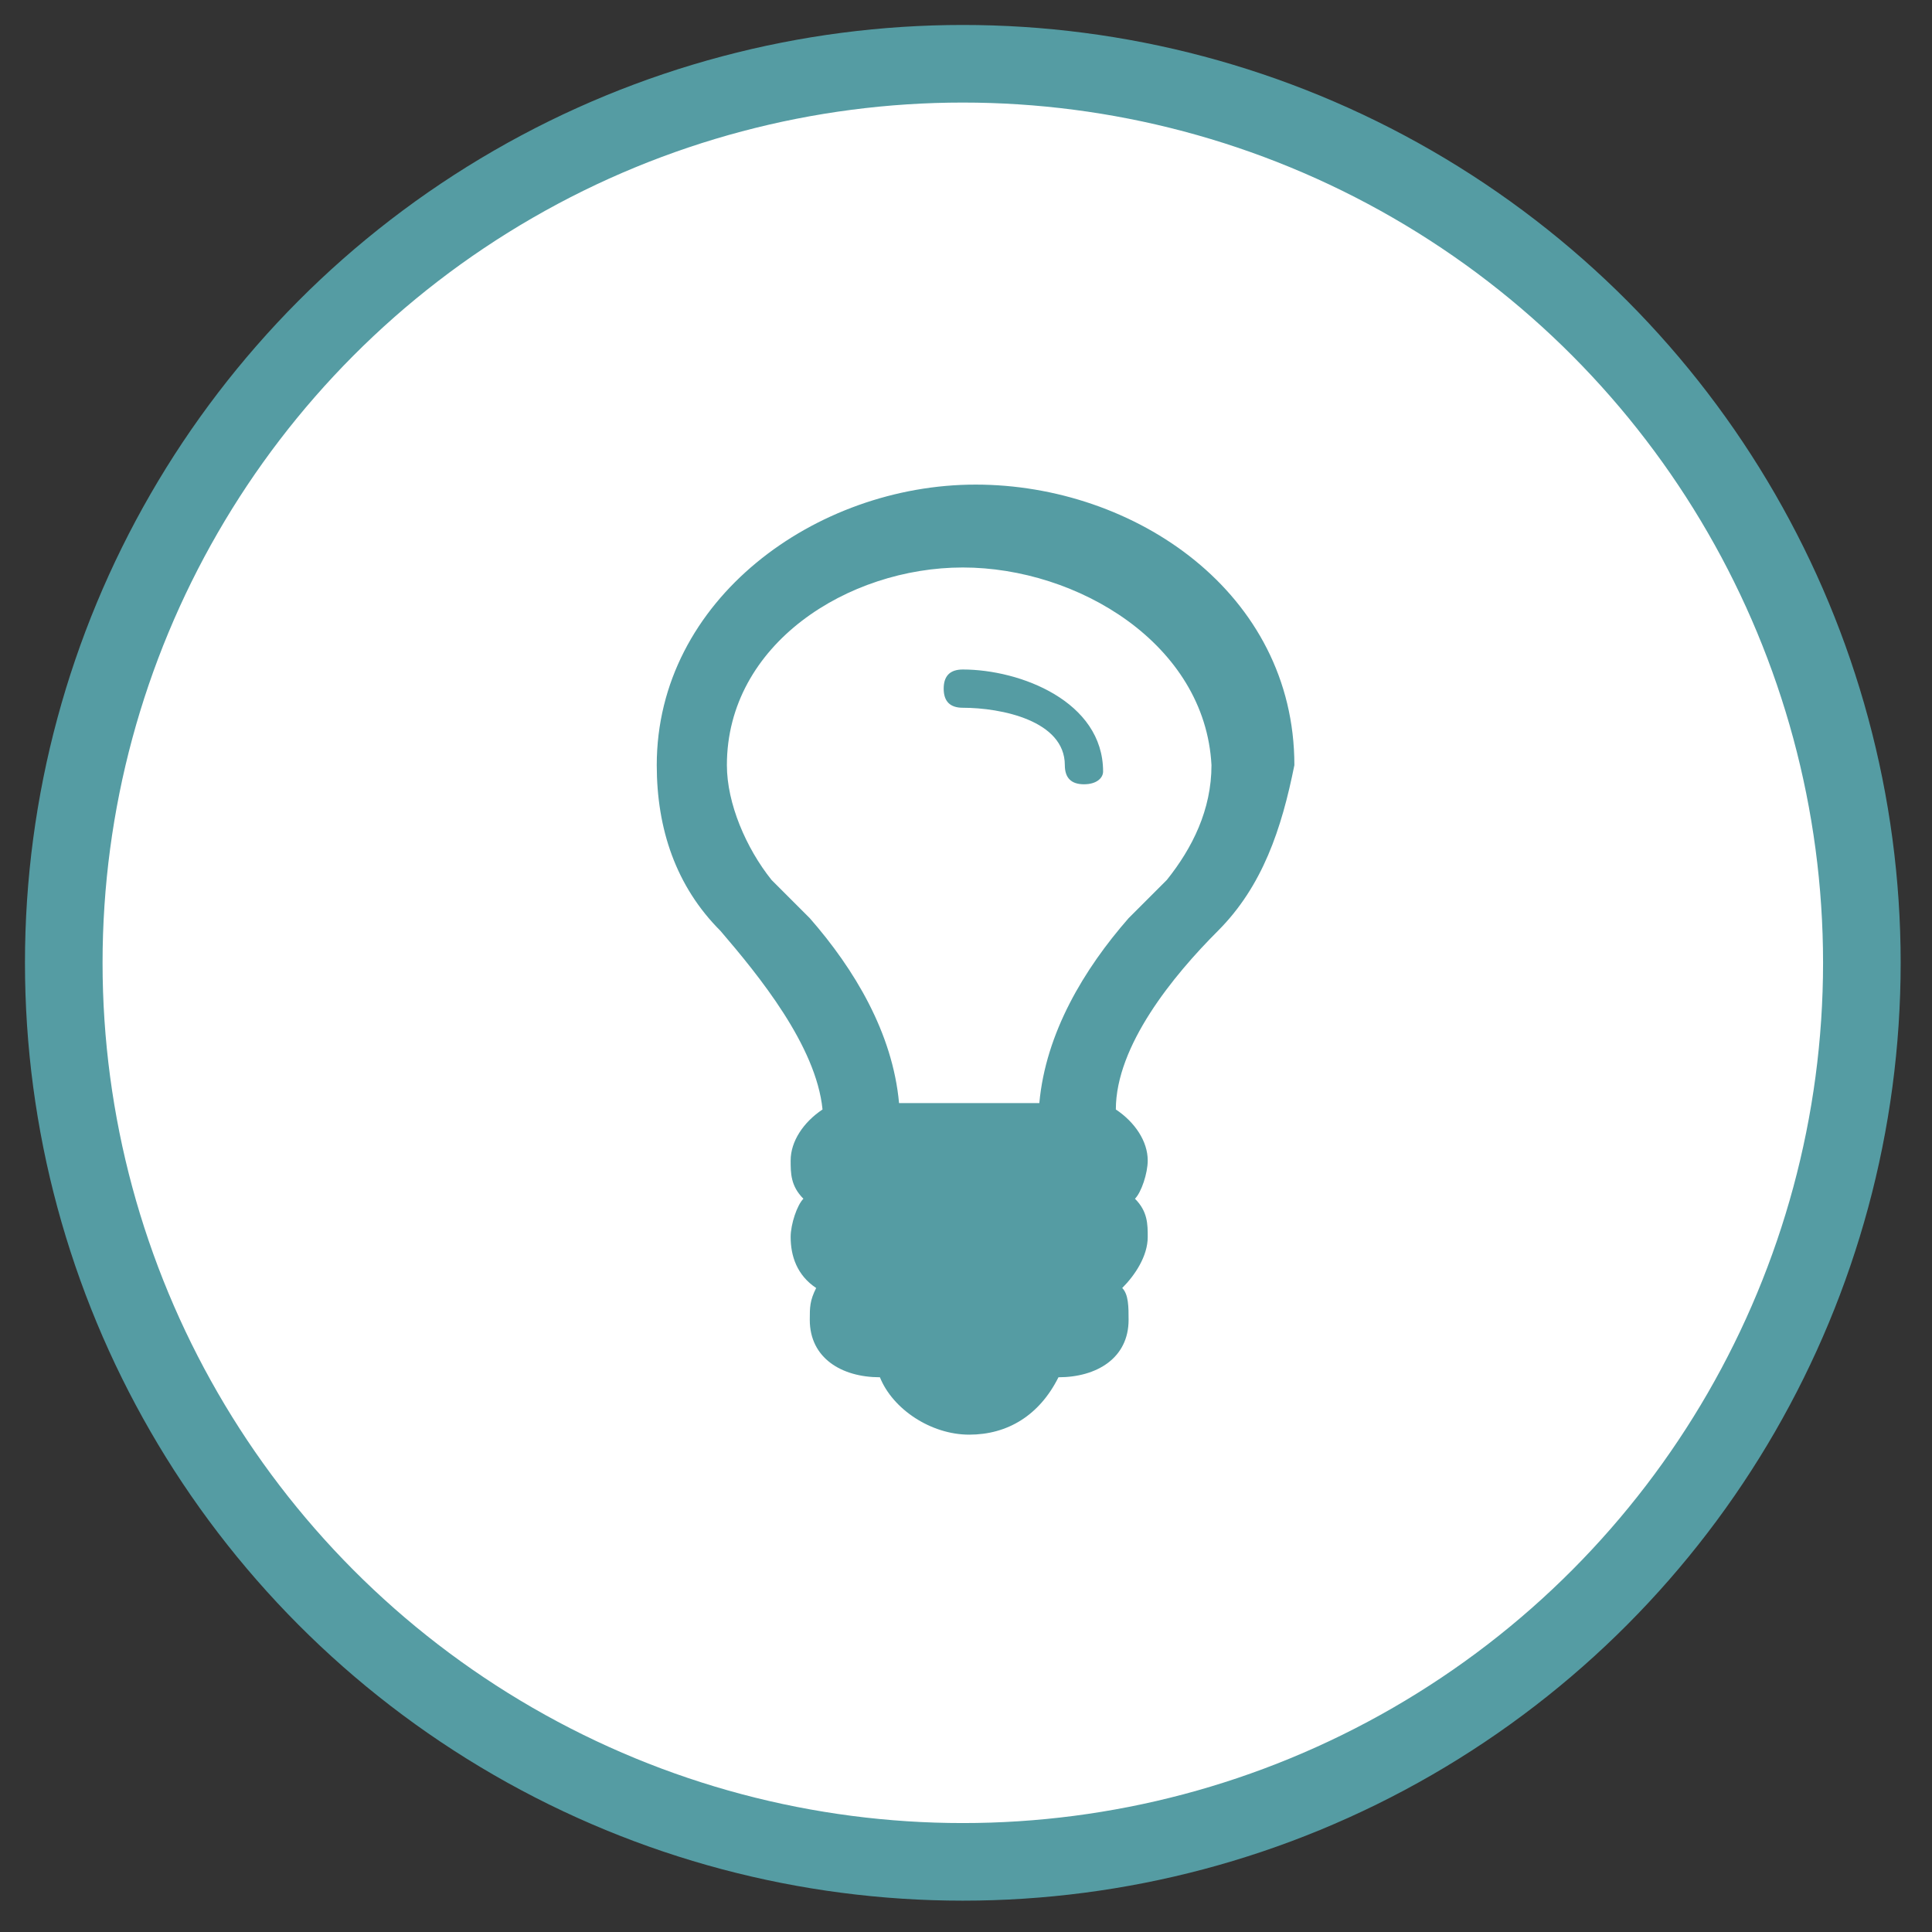 <?xml version="1.0" encoding="utf-8"?>
<!-- Generator: Adobe Illustrator 27.0.1, SVG Export Plug-In . SVG Version: 6.00 Build 0)  -->
<svg version="1.1" xmlns="http://www.w3.org/2000/svg" xmlns:xlink="http://www.w3.org/1999/xlink" x="0px" y="0px"
	 viewBox="0 0 30.3 30.3" style="enable-background:new 0 0 30.3 30.3;" xml:space="preserve">
<rect x="0" y="0" width="30.3" height="30.3" fill="#333333" stroke="none"/>
<style type="text/css">
	.st0{fill:#FFFFFF;stroke:#699FF7;stroke-width:1.25;stroke-miterlimit:10;}
	.st1{fill:#699FF7;}
	.st2{fill:#FFFFFF;stroke:#F9BE69;stroke-width:1.25;stroke-miterlimit:10;}
	.st3{fill:#FFFFFF;stroke:#17304A;stroke-width:1.25;stroke-miterlimit:10;}
	.st4{fill:#FFFFFF;stroke:#ED6464;stroke-width:1.25;stroke-miterlimit:10;}
	.st5{fill:#FFFFFF;stroke:#559CA3;stroke-width:1.25;stroke-miterlimit:10;}
	.st6{fill:#F9BE69;}
	.st7{fill:#ED6464;}
	.st8{fill:#559CA3;}
	.st9{fill:#17304A;}
	.st10{fill:#FFFFFF;stroke:#559CA3;stroke-width:1.217;stroke-miterlimit:10;}
</style>
<g id="Calque_1">
</g>
<g id="Calque_2">
	<circle class="st10" cx="15.1" cy="15.1" r="14.1"/>
	<g>
		<g>
			<path class="st8" d="M19.1,14.6c-0.7,0.7-1.6,1.8-1.6,2.8c0.3,0.2,0.5,0.5,0.5,0.8c0,0.2-0.1,0.5-0.2,0.6
				c0.2,0.2,0.2,0.4,0.2,0.6c0,0.3-0.2,0.6-0.4,0.8c0.1,0.1,0.1,0.3,0.1,0.5c0,0.6-0.5,0.9-1.1,0.9c-0.3,0.6-0.8,0.9-1.4,0.9
				s-1.2-0.4-1.4-0.9c-0.6,0-1.1-0.3-1.1-0.9c0-0.2,0-0.3,0.1-0.5c-0.3-0.2-0.4-0.5-0.4-0.8c0-0.2,0.1-0.5,0.2-0.6
				c-0.2-0.2-0.2-0.4-0.2-0.6c0-0.3,0.2-0.6,0.5-0.8c-0.1-1-1-2.1-1.6-2.8c-0.7-0.7-1-1.6-1-2.6c0-2.6,2.5-4.4,5-4.4s5,1.7,5,4.4
				C20.1,13,19.8,13.9,19.1,14.6z M15.1,8.9c-1.8,0-3.7,1.2-3.7,3.1c0,0.6,0.3,1.3,0.7,1.8c0.2,0.2,0.4,0.4,0.6,0.6
				c0.7,0.8,1.3,1.8,1.4,2.9h2.2c0.1-1.1,0.7-2.1,1.4-2.9c0.2-0.2,0.4-0.4,0.6-0.6c0.4-0.5,0.7-1.1,0.7-1.8
				C18.9,10.1,16.9,8.9,15.1,8.9z M17,12.3c-0.2,0-0.3-0.1-0.3-0.3c0-0.7-1-0.9-1.6-0.9c-0.2,0-0.3-0.1-0.3-0.3s0.1-0.3,0.3-0.3
				c0.9,0,2.2,0.5,2.2,1.6C17.3,12.2,17.2,12.3,17,12.3z"/>
		</g>
	</g>
</g>
<g id="Calque_3">
</g>
</svg>
